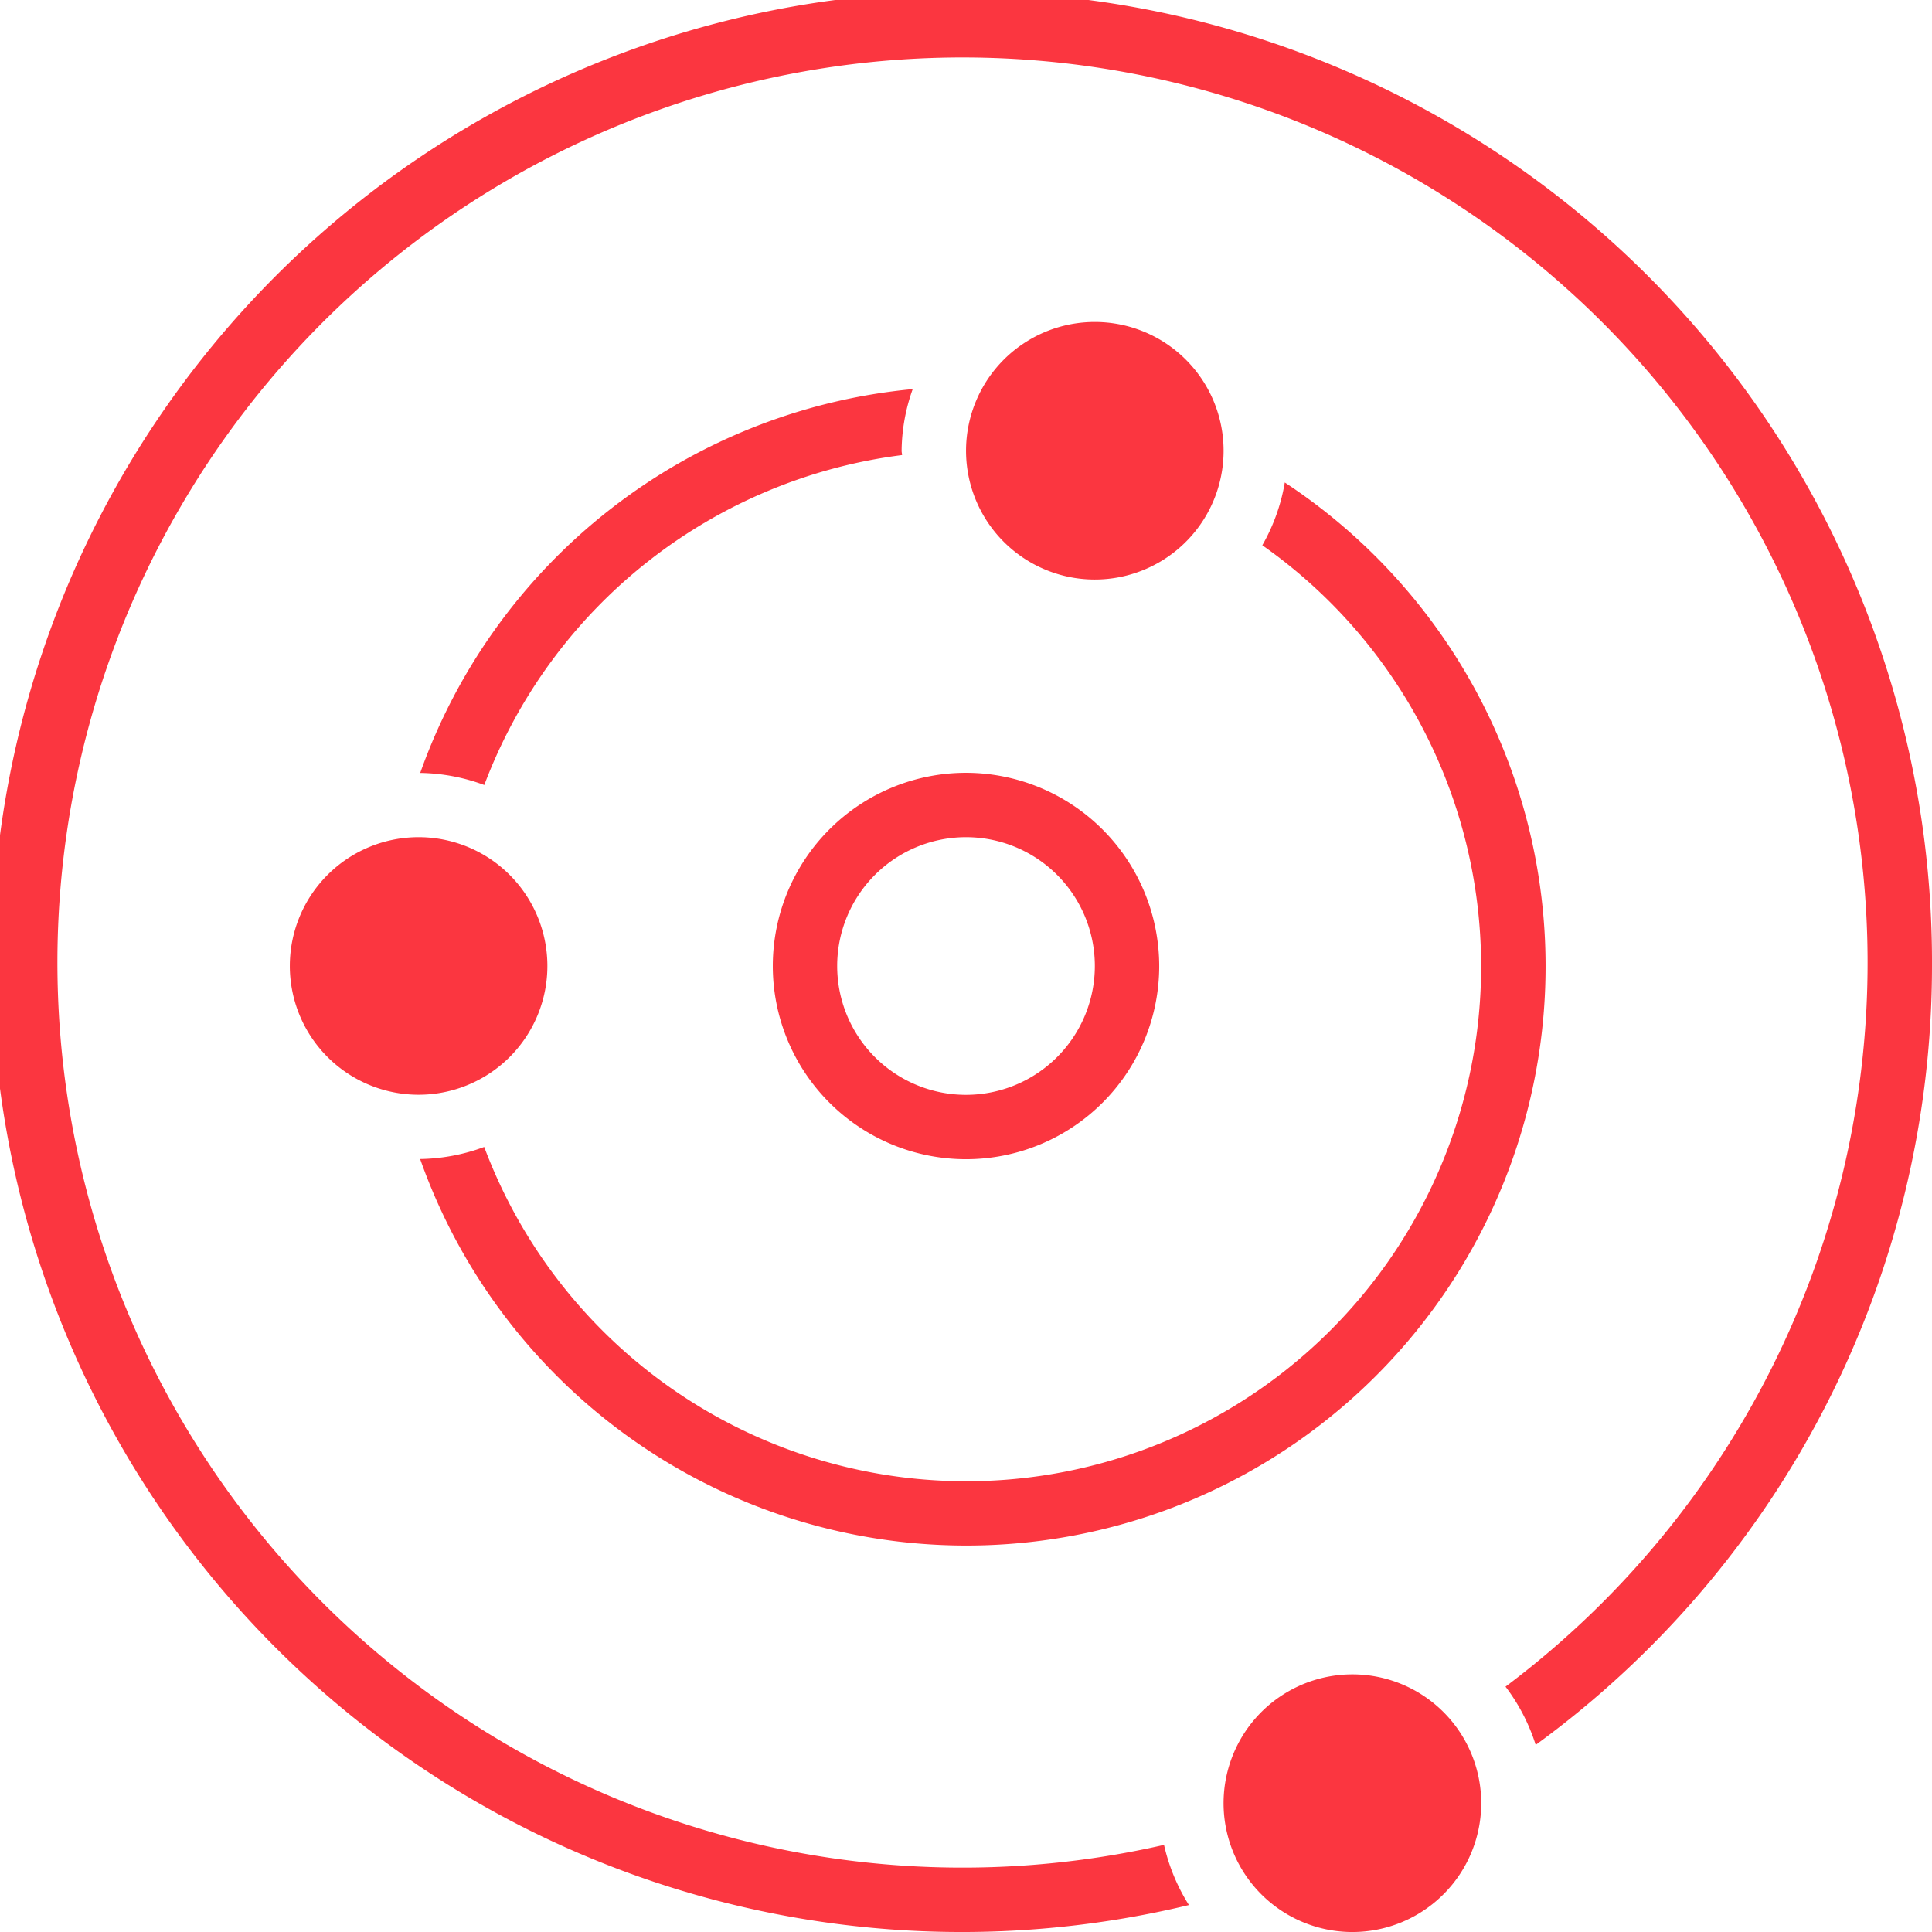 <svg xmlns="http://www.w3.org/2000/svg" width="75.539" height="75.539" viewBox="0 0 75.539 75.539"><defs><style>.a{fill:#fb3640;}</style></defs><path class="a" d="M47.554,40a7.554,7.554,0,1,0,7.554,7.554A7.565,7.565,0,0,0,47.554,40Zm0,12.591a5.037,5.037,0,1,1,5.037-5.037A5.04,5.04,0,0,1,47.554,52.591Z" transform="translate(-9.784 -9.784)"/><path class="a" d="M60.071,21.7a5.035,5.035,0,1,1-5.034-5.034A5.035,5.035,0,0,1,60.071,21.7" transform="translate(-12.23 -4.077)"/><path class="a" d="M40.59,22.723c0-.056-.018-.112-.018-.171a7.346,7.346,0,0,1,.434-2.411A22.687,22.687,0,0,0,21.75,35.148a7.493,7.493,0,0,1,2.505.472,20.167,20.167,0,0,1,16.335-12.9Z" transform="translate(-5.32 -4.927)"/><path class="a" d="M55.553,24.973a7.424,7.424,0,0,1-.879,2.455A20.128,20.128,0,1,1,24.251,50.954a7.522,7.522,0,0,1-2.505.472A22.647,22.647,0,1,0,55.552,24.973Z" transform="translate(-5.319 -6.109)"/><path class="a" d="M25.071,48.369a5.035,5.035,0,1,1-5.034-5.037,5.035,5.035,0,0,1,5.034,5.037" transform="translate(-3.669 -10.599)"/><path class="a" d="M75.539,37.77A37.932,37.932,0,1,0,46.486,74.486a7.5,7.5,0,0,1-.974-2.352,35.388,35.388,0,1,1,13.352-6.188,7.505,7.505,0,0,1,1.18,2.278A37.694,37.694,0,0,0,75.539,37.77Z"/><path class="a" d="M73.406,91.7a5.037,5.037,0,1,1-5.037-5.034A5.036,5.036,0,0,1,73.406,91.7" transform="translate(-15.492 -21.2)"/></svg>